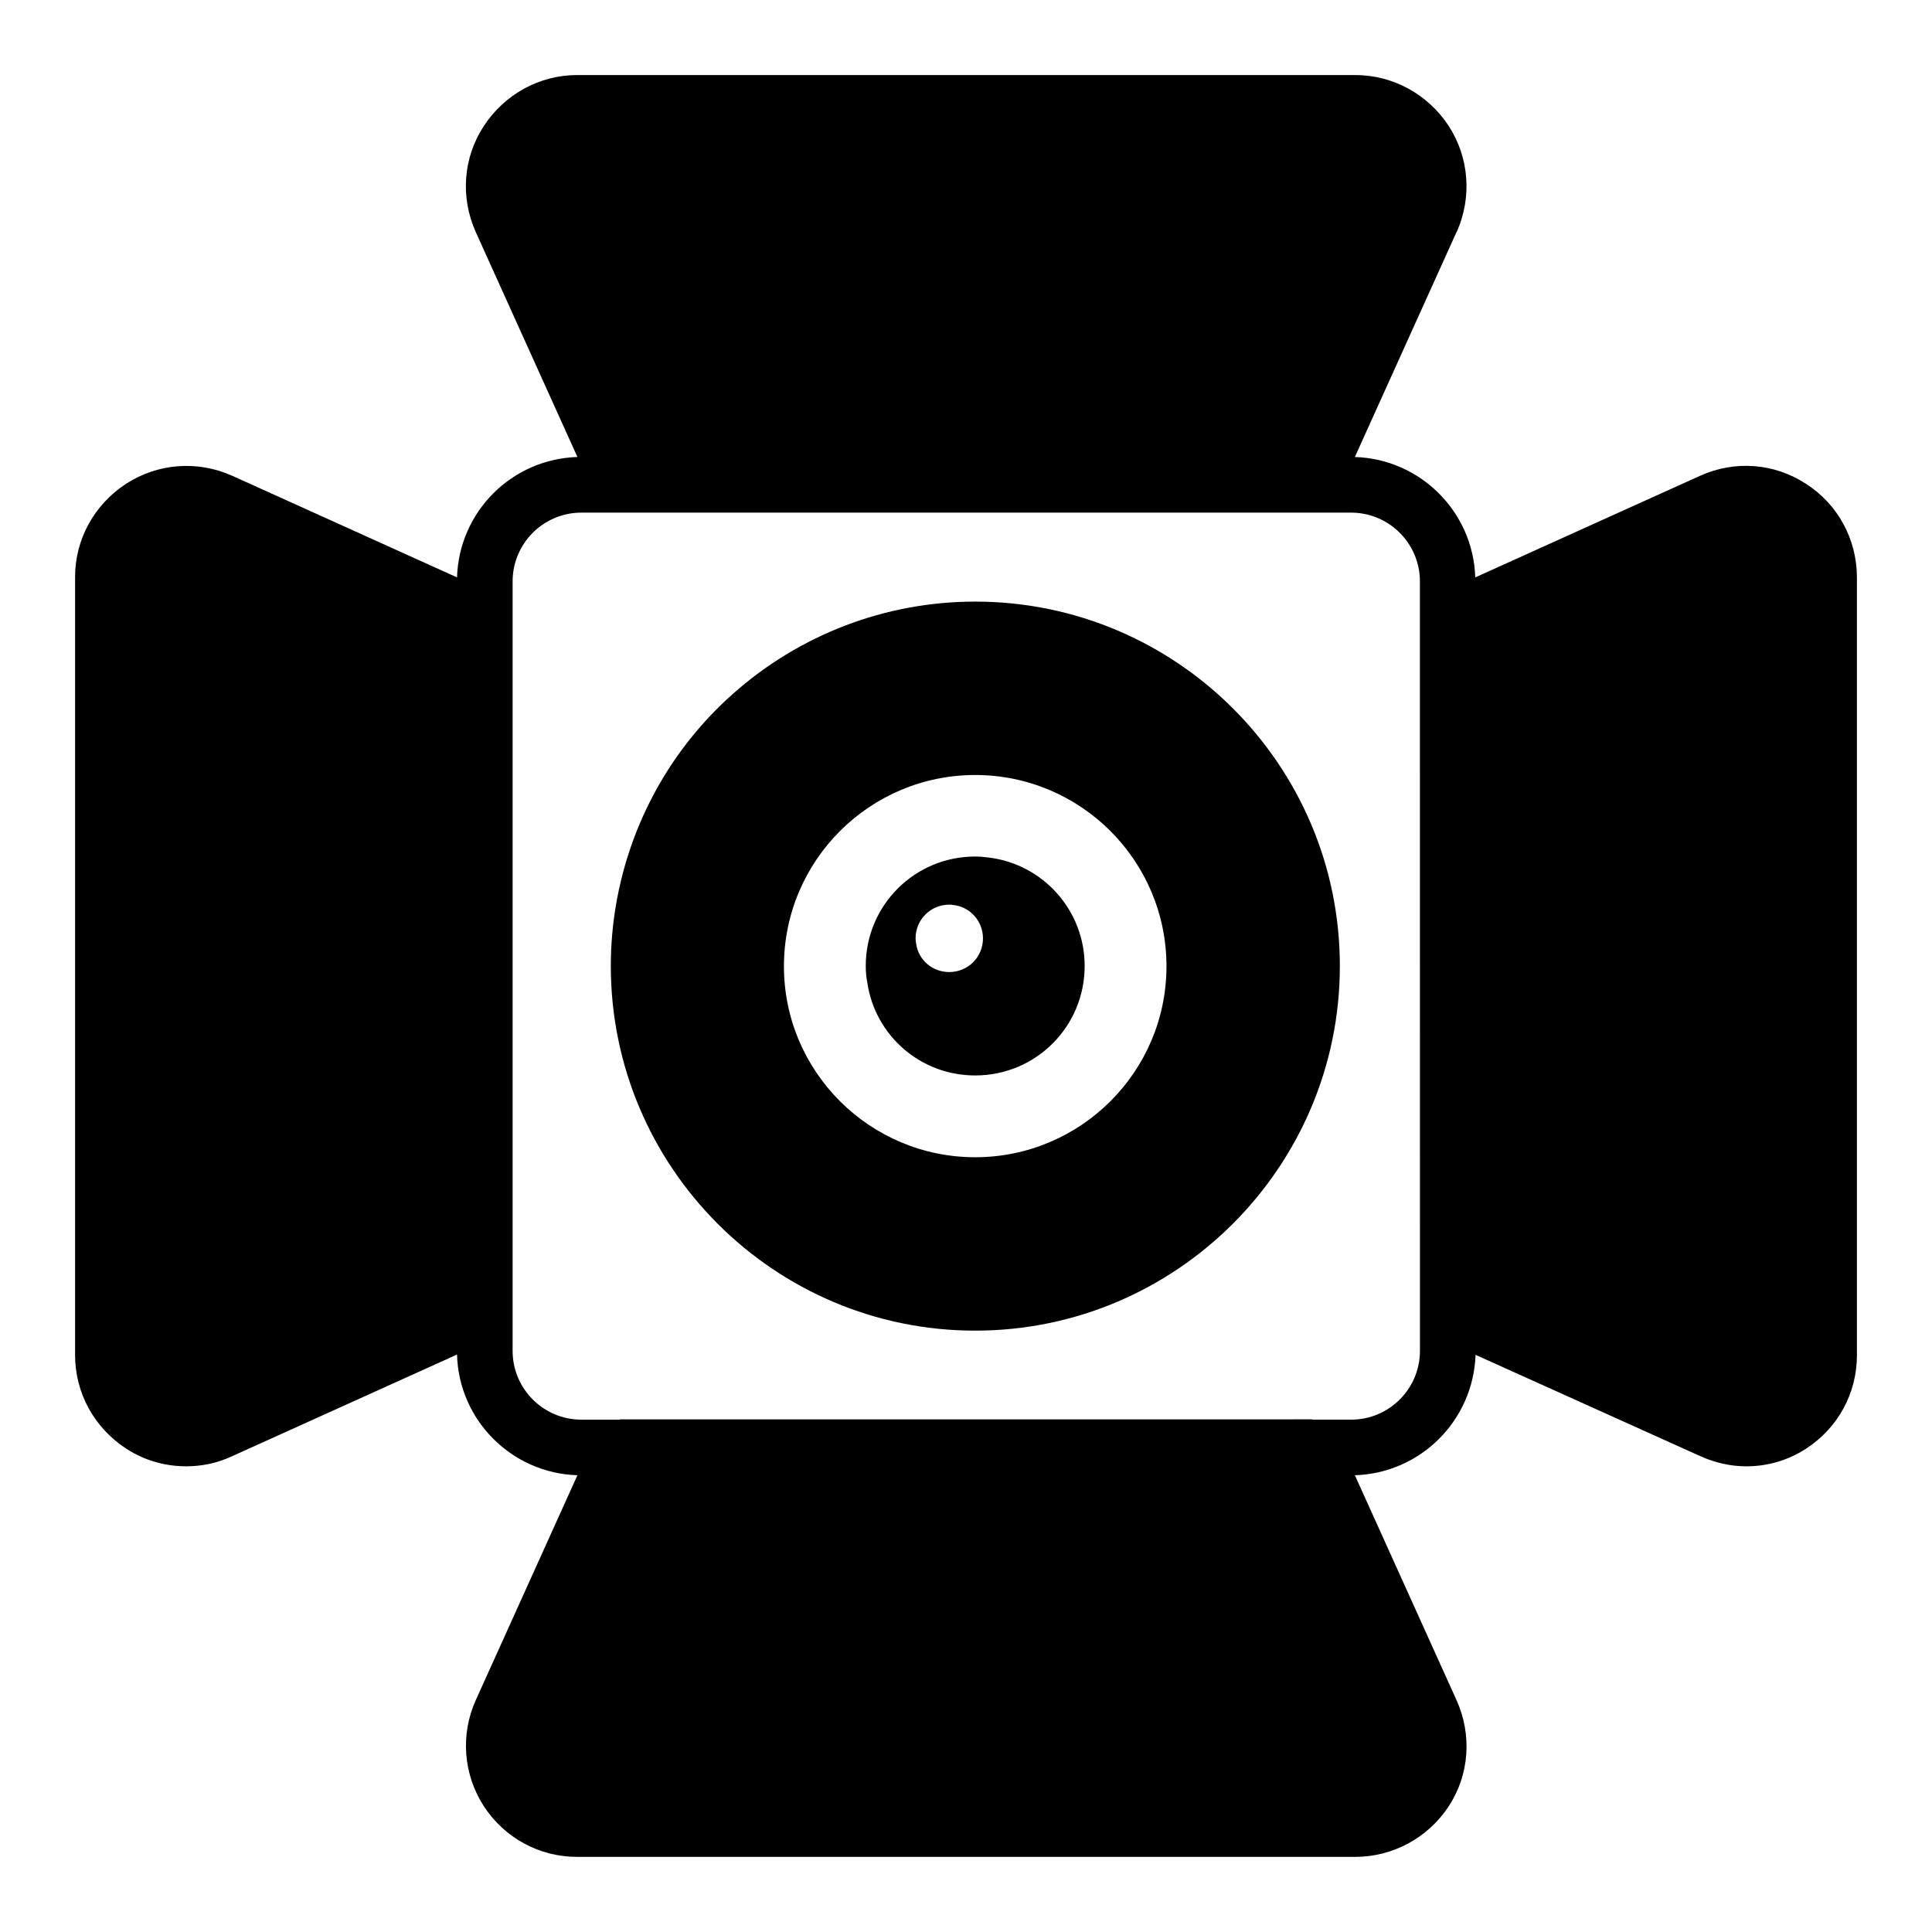 <?xml version="1.0" encoding="UTF-8"?>
<!-- Uploaded to: SVG Repo, www.svgrepo.com, Generator: SVG Repo Mixer Tools -->
<svg fill="#000000" width="800px" height="800px" version="1.1" viewBox="144 144 512 512" xmlns="http://www.w3.org/2000/svg">
 <g>
  <path d="m622.59 272.21c-8.398-5.496-18.855-6.258-28.016-2.137l-59.617 26.945c-0.535-17.406-14.578-31.375-31.906-31.906l26.945-59.617s0.078 0 0.078-0.078c4.047-9.16 3.281-19.617-2.137-28.016-5.496-8.398-14.734-13.512-24.809-13.512h-206.18c-10 0-19.238 5.113-24.734 13.512-5.496 8.398-6.258 18.855-2.137 28.09l26.945 59.617c-17.406 0.535-31.375 14.504-31.906 31.906l-59.617-26.945c-9.238-4.121-19.695-3.281-28.09 2.137-8.398 5.496-13.512 14.656-13.512 24.656v206.26c0 10.078 5.113 19.312 13.586 24.809 4.809 3.129 10.305 4.656 15.879 4.656 4.121 0 8.246-0.84 12.137-2.672l59.617-26.945c0.457 17.406 14.504 31.449 31.906 31.984l-26.945 59.617c-4.121 9.16-3.281 19.695 2.137 28.09 5.496 8.398 14.656 13.434 24.734 13.434h206.18c10 0 19.312-5.039 24.809-13.434 5.496-8.398 6.184-18.93 2.062-28.09l-26.945-59.617c17.406-0.535 31.375-14.504 31.984-31.906l59.617 26.871c3.894 1.754 8.016 2.672 12.137 2.672 5.496 0 10.992-1.527 15.801-4.656 8.473-5.496 13.512-14.656 13.512-24.809v-206.26c-0.074-10-5.039-19.238-13.512-24.656zm-102.29 229.77c0 10.078-8.168 18.242-18.242 18.242h-10.152c-0.078 0-0.152-0.078-0.305-0.078l-183.13 0.004c-0.078 0-0.152 0-0.305 0.078h-10.078c-10.078 0-18.242-8.168-18.242-18.242v-203.89c0-10.078 8.168-18.242 18.242-18.242h203.96c10.078 0 18.242 8.168 18.242 18.242z"/>
  <path d="m402.44 303.43c-23.738 0-46.562 8.703-64.352 24.578-3.969 3.512-7.633 7.406-10.84 11.375-13.816 17.098-21.375 38.625-21.375 60.609 0 53.281 43.281 96.641 96.562 96.641s96.641-43.359 96.641-96.641c0.004-53.277-43.355-96.562-96.637-96.562zm0 147.25c-27.938 0-50.688-22.672-50.688-50.609 0-28.016 22.746-50.688 50.688-50.688 27.938 0 50.688 22.672 50.688 50.688 0 27.938-22.75 50.609-50.688 50.609z"/>
  <path d="m405.72 371.22c-1.07-0.152-2.137-0.23-3.281-0.23-16.105 0-29.008 12.977-29.008 29.008 0 1.527 0.152 3.129 0.457 4.656 2.137 13.816 14.047 24.352 28.551 24.352 16.105 0 29.008-12.977 29.008-29.008 0-14.883-11.223-27.172-25.727-28.777zm-10.152 30.383c-4.504 0-8.168-3.207-8.777-7.481-0.078-0.457-0.152-0.992-0.152-1.449 0-4.961 3.969-8.93 8.93-8.93 0.383 0 0.688 0 0.992 0.078 4.504 0.457 7.938 4.273 7.938 8.855 0.004 4.957-3.969 8.926-8.93 8.926z"/>
 </g>
</svg>